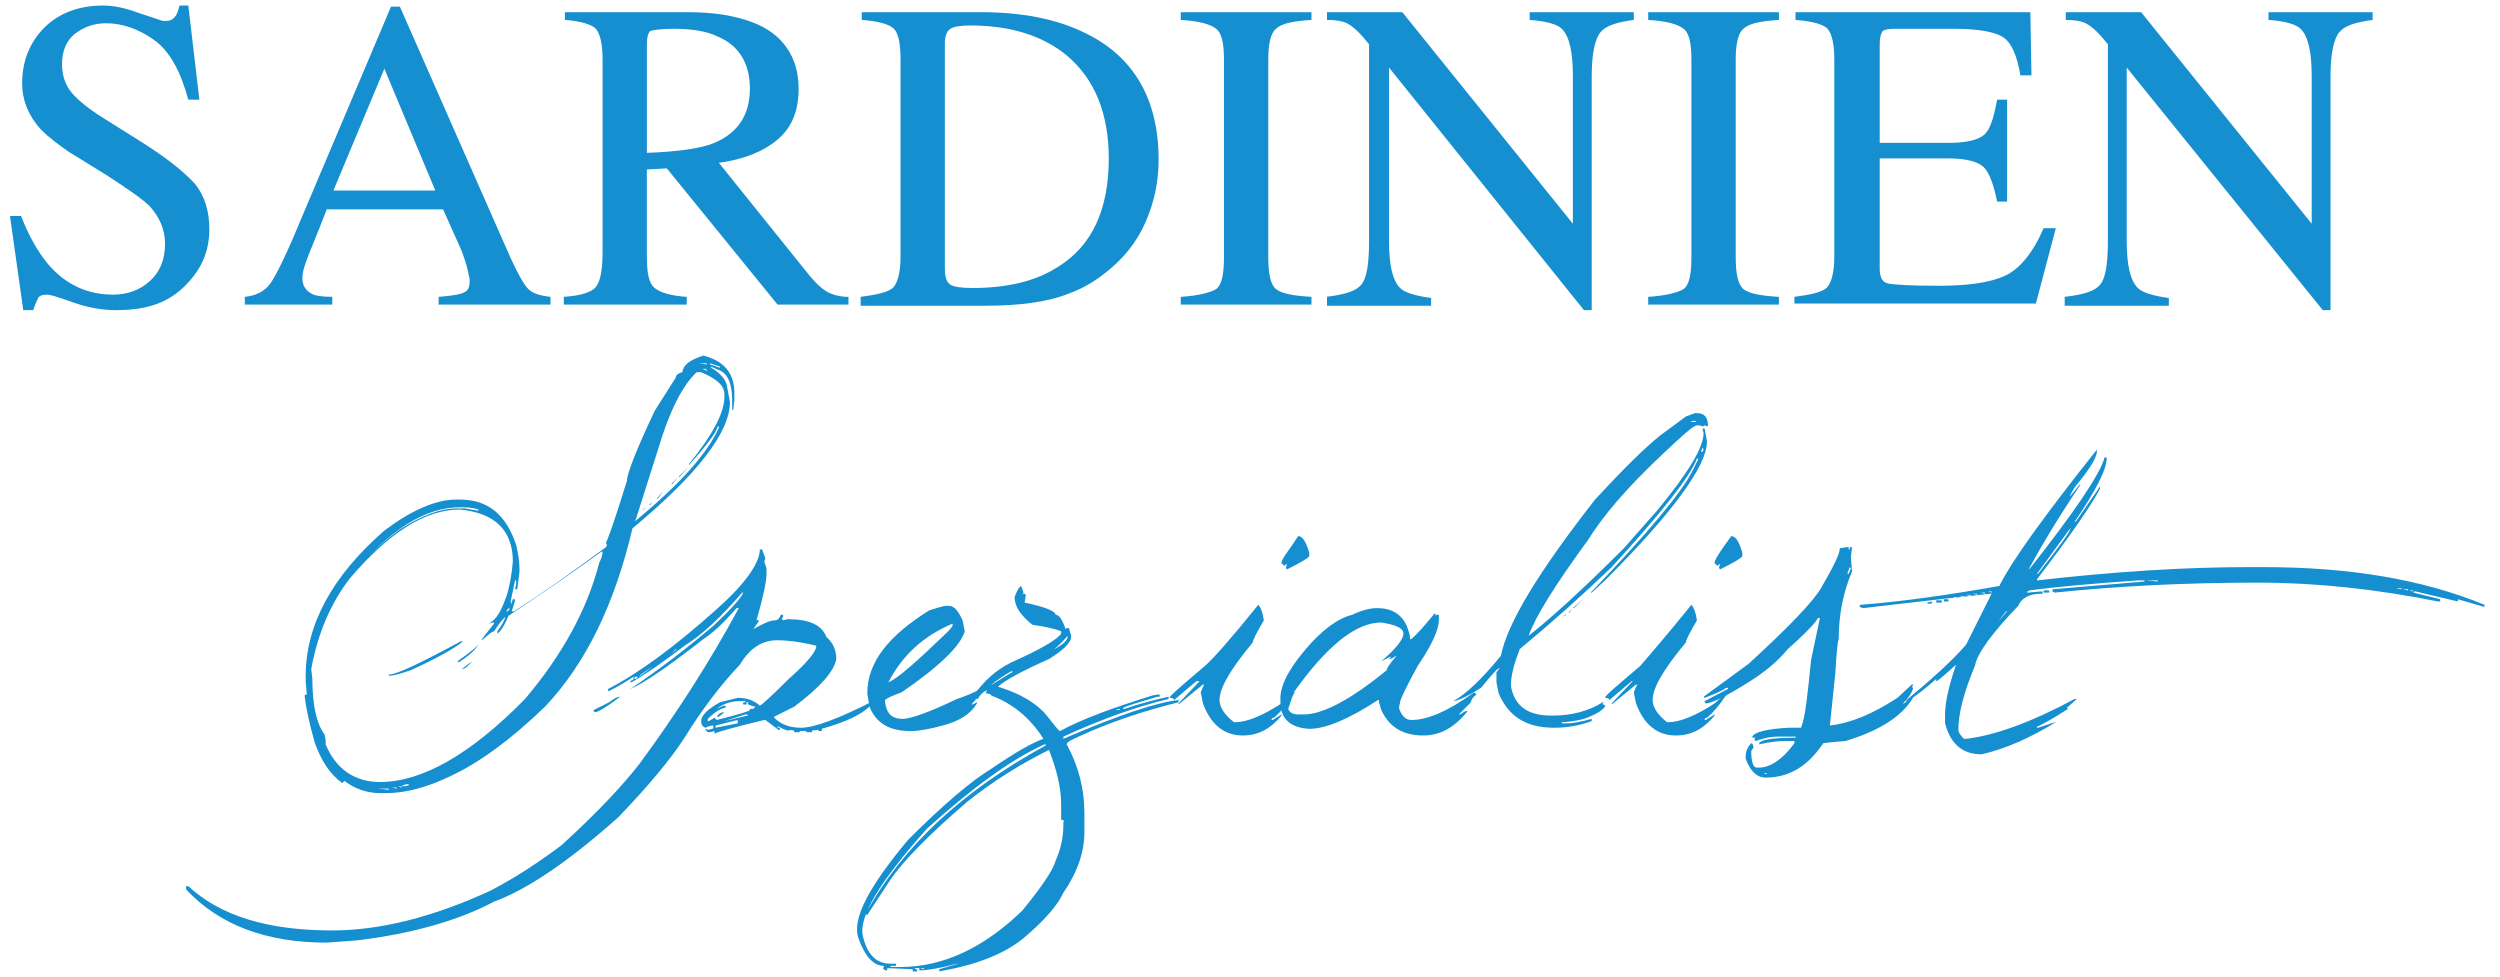 <?xml version="1.0" encoding="utf-8"?>
<!-- Generator: Adobe Illustrator 23.0.3, SVG Export Plug-In . SVG Version: 6.00 Build 0)  -->
<svg version="1.1" id="Livello_1" xmlns="http://www.w3.org/2000/svg" xmlns:xlink="http://www.w3.org/1999/xlink" x="0px" y="0px"
	 viewBox="0 0 225.7 88.2" style="enable-background:new 0 0 225.7 88.2;" xml:space="preserve">
<style type="text/css">
	.st0{fill:#158FCF;}
</style>
<title>aeroporto-olbia-logo</title>
<g>
	<path class="st0" d="M1.9,19.5c0.7,1.8,1.5,3.2,2.4,4.3c1.6,1.9,3.6,2.8,5.9,2.8c1.3,0,2.4-0.4,3.3-1.2c0.9-0.8,1.4-1.9,1.4-3.4
		c0-1.3-0.5-2.4-1.4-3.4c-0.6-0.6-1.9-1.5-3.9-2.8l-3.4-2.1c-1-0.7-1.8-1.3-2.5-2C2.6,10.5,2,9.1,2,7.5c0-2,0.7-3.7,2-5
		c1.3-1.3,3.1-2,5.3-2c0.9,0,2,0.2,3.3,0.7c1.3,0.4,2,0.7,2.2,0.7c0.5,0,0.8-0.1,1-0.4c0.2-0.2,0.3-0.6,0.4-1h0.8L18,9h-1
		c-0.7-2.6-1.7-4.4-3.1-5.4c-1.4-1-2.9-1.5-4.3-1.5c-1.1,0-2,0.3-2.9,1C6,3.7,5.6,4.6,5.6,5.8c0,1,0.3,1.9,0.9,2.6
		c0.6,0.7,1.6,1.5,2.9,2.3l3.5,2.2c2.2,1.4,3.7,2.6,4.7,3.7c0.9,1.1,1.3,2.5,1.3,4.1c0,2.1-0.8,3.8-2.4,5.3S12.9,28,10.5,28
		c-1.2,0-2.5-0.2-3.9-0.7s-2.1-0.7-2.3-0.7c-0.5,0-0.8,0.1-0.9,0.4C3.2,27.4,3.1,27.7,3,28H2.1l-1.2-8.5H1.9z"/>
	<path class="st0" d="M22.1,27.5v-0.7c1-0.1,1.8-0.5,2.3-1.2c0.5-0.7,1.4-2.5,2.6-5.4l8.3-19.6h0.8l10,22.7c0.7,1.5,1.2,2.4,1.6,2.8
		c0.4,0.4,1.1,0.6,2,0.7v0.7H39.6v-0.7c1.2-0.1,1.9-0.2,2.3-0.4s0.5-0.5,0.5-1.1c0-0.2-0.1-0.5-0.2-1s-0.3-1-0.5-1.6L40,18.9H29.5
		c-1,2.6-1.7,4.2-1.9,4.8c-0.2,0.6-0.3,1-0.3,1.4c0,0.7,0.3,1.1,0.8,1.4c0.3,0.2,1,0.3,1.9,0.3v0.7H22.1z M39.3,17.2l-4.6-11
		l-4.6,11H39.3z"/>
	<path class="st0" d="M50.9,26.8c1.5-0.1,2.5-0.4,2.9-0.9c0.4-0.5,0.6-1.5,0.6-3.2V5.4c0-1.4-0.2-2.3-0.6-2.8
		c-0.4-0.4-1.4-0.7-2.8-0.8V1.1h11.1c2.3,0,4.2,0.3,5.8,0.9C70.6,3,72.1,5.1,72.1,8c0,2-0.6,3.5-1.9,4.6c-1.3,1.1-3.1,1.8-5.3,2.1
		l8.2,10.2c0.5,0.6,1,1.1,1.5,1.4c0.5,0.3,1.2,0.5,2,0.5v0.7h-6.4l-10-12.3l-1.8,0.1v7.9c0,1.5,0.2,2.4,0.7,2.8s1.4,0.7,2.9,0.8v0.7
		H50.9V26.8z M64.5,12.9c2.1-0.9,3.2-2.5,3.2-4.9c0-2.3-1-3.9-2.9-4.7c-1-0.5-2.4-0.7-4-0.7c-1.1,0-1.8,0.1-2.1,0.2
		C58.5,3,58.4,3.4,58.4,4v9.8C61.2,13.7,63.3,13.4,64.5,12.9z"/>
	<path class="st0" d="M77.7,26.8c1.5-0.2,2.4-0.4,2.9-0.8c0.4-0.4,0.7-1.3,0.7-2.8V5.4c0-1.5-0.2-2.4-0.6-2.8
		c-0.4-0.4-1.4-0.7-2.9-0.8V1.1h10.8c3.6,0,6.7,0.6,9.2,1.8c4.5,2.1,6.8,6,6.8,11.5c0,2-0.4,3.9-1.2,5.7c-0.8,1.8-2,3.3-3.7,4.6
		c-1,0.8-2.1,1.4-3.2,1.8c-2,0.8-4.6,1.1-7.5,1.1H77.7V26.8z M85.8,25.7c0.3,0.2,1,0.3,2,0.3c3.1,0,5.7-0.6,7.7-1.9
		c3.1-1.9,4.6-5.2,4.6-9.8c0-4.1-1.3-7.2-3.8-9.3c-2.2-1.8-5.1-2.7-8.7-2.7c-0.9,0-1.5,0.1-1.8,0.3c-0.3,0.2-0.5,0.6-0.5,1.3v20.3
		C85.3,25.1,85.5,25.5,85.8,25.7z"/>
	<path class="st0" d="M106.6,26.8c1.6-0.1,2.7-0.4,3.2-0.7c0.5-0.4,0.7-1.3,0.7-2.9V5.4c0-1.5-0.2-2.4-0.7-2.8
		c-0.5-0.4-1.5-0.7-3.2-0.8V1.1h11.8v0.7c-1.6,0.1-2.7,0.3-3.2,0.8c-0.5,0.4-0.7,1.4-0.7,2.8v17.8c0,1.5,0.2,2.5,0.7,2.9
		c0.5,0.4,1.5,0.6,3.2,0.7v0.7h-11.8V26.8z"/>
	<path class="st0" d="M119.7,26.8c1.7-0.2,2.7-0.5,3.2-1.1s0.7-1.9,0.7-4V4l-0.5-0.6c-0.6-0.7-1.1-1.1-1.5-1.3s-1-0.3-1.8-0.3V1.1
		h6.8L142,20.2V6.9c0-2.2-0.3-3.6-1-4.3c-0.4-0.4-1.4-0.7-2.9-0.8V1.1h9.4v0.7c-1.5,0.2-2.5,0.5-3,1.1s-0.8,1.9-0.8,4V28h-0.7
		L125.4,6.1v15.6c0,2.2,0.3,3.6,1,4.3c0.4,0.4,1.3,0.7,2.8,0.9v0.7h-9.4V26.8z"/>
	<path class="st0" d="M148.8,26.8c1.6-0.1,2.7-0.4,3.2-0.7c0.5-0.4,0.7-1.3,0.7-2.9V5.4c0-1.5-0.2-2.4-0.7-2.8
		c-0.5-0.4-1.5-0.7-3.2-0.8V1.1h11.8v0.7c-1.6,0.1-2.7,0.3-3.2,0.8c-0.5,0.4-0.7,1.4-0.7,2.8v17.8c0,1.5,0.2,2.5,0.7,2.9
		c0.5,0.4,1.5,0.6,3.2,0.7v0.7h-11.8V26.8z"/>
	<path class="st0" d="M162,26.8c1.5-0.2,2.4-0.4,2.9-0.8c0.4-0.4,0.7-1.3,0.7-2.8V5.4c0-1.4-0.2-2.3-0.6-2.8
		c-0.4-0.4-1.4-0.7-2.9-0.8V1.1h21.2l0.1,5.7h-1c-0.3-1.8-0.8-2.9-1.5-3.4c-0.7-0.5-2.2-0.8-4.5-0.8h-5.4c-0.6,0-1,0.1-1.1,0.3
		c-0.1,0.2-0.2,0.5-0.2,1.1v8.9h6.2c1.7,0,2.8-0.3,3.3-0.8s0.8-1.5,1.1-3.1h0.9v9.2h-0.9c-0.3-1.5-0.7-2.6-1.2-3.1
		c-0.5-0.5-1.6-0.8-3.2-0.8h-6.2v9.9c0,0.8,0.2,1.3,0.8,1.4c0.5,0.1,2,0.2,4.5,0.2c2.7,0,4.7-0.3,6-0.9c1.3-0.6,2.5-2,3.5-4.3h1.1
		l-1.8,6.8H162V26.8z"/>
	<path class="st0" d="M186.4,26.8c1.7-0.2,2.7-0.5,3.2-1.1s0.7-1.9,0.7-4V4l-0.5-0.6c-0.6-0.7-1.1-1.1-1.5-1.3s-1-0.3-1.8-0.3V1.1
		h6.8l15.4,19.1V6.9c0-2.2-0.3-3.6-1-4.3c-0.4-0.4-1.4-0.7-2.9-0.8V1.1h9.4v0.7c-1.5,0.2-2.5,0.5-3,1.1s-0.8,1.9-0.8,4V28h-0.7
		L192,6.1v15.6c0,2.2,0.3,3.6,1,4.3c0.4,0.4,1.3,0.7,2.8,0.9v0.7h-9.4V26.8z"/>
	<path class="st0" d="M63.5,32.1c1.9,0.5,2.8,1.6,2.8,3.4v0.6L66.2,37h-0.1v-0.8c0-1.4-0.3-2.3-1-2.7l-0.9-0.4v0.1
		c0.7,0.4,1.2,0.9,1.4,1.5l0.3,1.6c0,2.7-2.9,6.5-8.8,11.4c-1.6,6.8-4.2,12.2-7.9,16.1c-3.1,3-6,5.1-8.6,6.3c-2.1,1-4,1.5-5.7,1.5
		h-0.6c-1.2,0-2.3-0.4-3.2-1.1l-0.2,0.2c-1.1-0.8-1.9-2-2.5-3.7c-0.5-1.8-0.8-3.2-0.9-4.2l0.1-0.1h0.1l-0.1-1.1V61
		c0-4.6,2.4-9,7.1-13.1c2.4-1.8,4.6-2.8,6.5-2.8h0.3c2.6,0,4.2,1.4,5.1,4.1c0.2,0.8,0.3,1.6,0.3,2.2v0.2l-0.2,1.6h-0.2l0.1-0.5v-0.3
		h-0.1l-0.4,1.9v0.1h0.1l0.1-0.3h0.2v0.1l-0.3,1h0.2c2.5-1.6,5.2-3.5,8.3-5.8l0.1-0.2l-0.1-0.2c0.1-0.1,0.8-2,1.9-5.6
		c0-0.6,0.8-2.7,2.5-6.3l1.9-3c0-0.2,0.2-0.4,0.6-0.5C61.7,32.9,62.3,32.5,63.5,32.1z M28.2,61.3c0,2.4,0.4,4.1,1.1,5l0.1,0.5v0.4
		c0.9,2.2,2.6,3.4,4.9,3.4c3.8,0,8.2-2.5,13.1-7.5c3.3-3.9,5.6-8,6.7-12.3c0.2-0.4,0.3-0.7,0.3-1h-0.1c-2.6,1.9-5.4,3.8-8.4,5.8
		c-0.4,1-0.8,1.5-1,1.6V57c0.5-0.7,0.7-1.1,0.7-1.3c-0.1,0.1-0.5,0.5-1,1.3c-0.2,0-0.5,0.3-1.1,0.8v-0.1l1.1-1.4v-0.1h-0.1l-0.4,0.1
		c0.7-0.3,1.2-1.2,1.7-2.7c0.2-0.7,0.4-1.7,0.5-2.9c0-2.8-1.6-4.4-4.8-4.7c-3.1,0-6.4,2.1-9.9,6.2c-1.7,2.2-2.9,4.9-3.5,8.2
		L28.2,61.3z M31.4,52.3L31.4,52.3c1.3-1.6,2.8-3.1,4.7-4.5c2-1.3,3.7-1.9,5.1-1.9H42l1.1,0.2h0.1v-0.1c-0.6-0.2-1.2-0.2-1.6-0.2
		h-0.1c-3.1,0-6.3,2-9.7,6.1L31.4,52.3z M34.1,71.2L34.1,71.2l1,0.1v-0.1H34.1z M41.6,57.9h0.2c-0.7,0.6-2.3,1.5-4.7,2.6
		c-0.9,0.3-1.5,0.5-2,0.5v-0.1C35.8,60.9,37.9,59.9,41.6,57.9z M35.4,71.1L35.4,71.1l0.4,0.1v-0.1H35.4z M35.9,71L35.9,71l0.4,0.1
		V71H35.9z M36.3,70.9L36.3,70.9l0.2,0.1l0.4-0.1v-0.1h-0.2L36.3,70.9z M43.2,58.2L43.2,58.2c-0.4,0.6-1,1.1-1.8,1.6l-0.1-0.1
		C42,59.2,42.7,58.7,43.2,58.2z M42.6,59.7L42.6,59.7c-0.3,0.4-0.6,0.7-0.9,0.7L42.6,59.7z M45.7,55.2L45.7,55.2
		c0.2,0,0.3-0.1,0.3-0.4C46,54.9,45.8,55,45.7,55.2z M46.1,54.6L46.1,54.6l0.1-0.1v-0.1L46.1,54.6z M62.9,33.6
		c-1.3,1.2-2.5,3.6-3.5,7l-2,6.3l-0.1,0.1V47h0.1c4-3.3,6.5-6.1,7.5-8.4v-0.1h-0.1c-0.1,0.5-1,1.7-2.6,3.5v-0.1
		c2.1-2.6,3.2-4.6,3.2-6.1v-0.2c0-0.8-0.7-1.4-2.1-2L62.9,33.6z M58.3,45.8L58.3,45.8L58.1,46h-0.1L58.3,45.8z M58.9,45.3L58.9,45.3
		l-0.2,0.3h-0.1L58.9,45.3z M59.9,44.3L59.9,44.3L59.4,45h-0.1L59.9,44.3z M61.2,43.1L61.2,43.1l-0.5,0.6h-0.1L61.2,43.1z
		 M62.2,42.1L62.2,42.1l-0.9,1V43L62.2,42.1z M63.1,32.8L63.1,32.8l0.7,0.1v-0.1L63.1,32.8z M63.4,33.3L63.4,33.3l0.5,0.2l-0.2-0.2
		H63.4z M64.1,32.8v0.1l0.9,0.3H65v-0.1L64.1,32.8z"/>
	<path class="st0" d="M68.6,49.6h0.2l0.3,0.8L69,50.7l0.2,0.6v0.5c0,0.7-0.3,2.1-0.9,4.2h0.2v0.1L68,56.8c0.9-0.5,1.5-0.8,2-0.8
		c0.2,0,0.4-0.2,0.5-0.5h0.2v0.2l-0.1,0.1v0.1l0.1,0.1l0.4-0.1c1.9,0,3.1,0.5,3.5,1.6c0.6,0.5,0.9,1.2,0.9,2
		c-0.2,1.1-1.4,2.5-3.8,4.3l-1.8,0.9v0.1c0.6,0.6,1.4,0.9,2.4,0.9c1.2,0,3.4-0.8,6.7-2.5c-0.7,1.1-2.5,2-5.2,2.7l-0.9,0.1H72
		l-0.7-0.1h-0.1v0.1h0.3V66c-0.3,0-0.7-0.1-1.2-0.4h-0.1v0.1h0.2v0.2h-0.1l-1.2-0.9H69c-2.9,0.7-4.3,1.1-4.4,1.2h-0.1L64.5,66
		l-0.4,0.1h-0.2l-0.2-0.2v-0.1h0.1l0.1,0.1c0.4-0.1,0.5-0.1,0.5-0.2v-0.2c-0.3,0-0.5,0.1-0.7,0.2c-0.3-0.1-0.4-0.3-0.4-0.6
		c0-0.5,0.6-1.1,1.7-1.7l1.6-0.4c0.8,0,1.4,0.2,2,0.7c0.1,0,1-0.8,2.6-2.4c1.7-1.5,2.5-2.5,2.5-3c-1.6-0.4-2.8-0.5-3.5-0.5
		c-1.4,0-2.5,0.7-3.4,2.2c-1.7,1.8-3.4,4-5,6.6c-1.3,2-3.3,4.4-6,7.2c-4.5,4-8.2,6.5-11.2,7.6c-3.2,1.7-7.4,2.9-12.4,3.5l-2.7,0.2
		c-5.5,0-9.7-1.6-12.7-4.8V80H17c2.9,2.7,7.2,4,13,4c4.3,0,9.1-1.2,14.3-3.6c2.3-1.2,4.4-2.6,6.4-4.1c3.3-3,5.6-5.5,7-7.3
		c3.4-4.6,6.4-9.3,9-14.1h-0.2c-0.9,1-1.8,2-3,2.8c-3.2,2.5-5.4,4-6.6,4.5c2.4-1.6,4.9-3.5,7.5-5.7c1.6-1.5,2.5-2.5,2.7-3h-0.1
		c-1.9,2.2-3.6,3.8-5.2,4.8c-2.1,1.6-3.7,2.7-4.8,3.3h-0.1c0-0.1,0.1-0.2,0.2-0.2l0.1-0.1v-0.2c-1.4,0.9-2.2,1.3-2.3,1.3v-0.2
		c2.9-1.5,6.1-3.9,9.8-7.2C67.3,52.7,68.6,50.8,68.6,49.6z M56,62.9c-1.2,0.9-2,1.4-2.3,1.4l-0.1-0.1v-0.1l1.4-0.7
		C55.5,63,55.8,62.9,56,62.9z M57.3,61.1v0.2h0.1l0.2-0.2H57.3z M57.7,61.1L57.7,61.1l1.2-0.9C58.1,60.7,57.7,61,57.7,61.1z
		 M60.6,59L60.6,59l0.5-0.4h-0.1L60.6,59z M64.7,64L64.7,64c0.4-0.2,0.6-0.3,0.8-0.3v0.2c-0.3,0-0.9,0.3-1.6,1v0.2h0.1l0.5-0.3
		l0.2,0.2c2-0.5,3-0.8,3-0.9v-0.1L68,64l0.2-0.2c-0.5-0.1-0.7-0.2-0.7-0.3l0.1-0.1h-0.2v0.2h-0.3v-0.2h0.2v-0.1h-0.5
		C65.9,63.3,65.2,63.6,64.7,64z M64.6,65.7L64.6,65.7l2-0.4V65l-2,0.5V65.7z M65.4,64.3l-0.5,0.4h-0.2
		C64.9,64.4,65.1,64.3,65.4,64.3z M65.4,65.1L65.4,65.1L65.4,65.1l2.1-0.5v-0.1h-0.2L65.4,65.1z M71.7,65.9h0.5v0.2h-0.5V65.9z
		 M72.8,65.9h0.5v0.2h-0.5V65.9z M73.9,65.8h0.3v0.2h-0.3V65.8z"/>
	<path class="st0" d="M85.4,54.7h0.3c0.4,0,0.8,0.4,1.2,1.3l0.2,1c-0.4,1.3-2.2,3.1-5.7,5.5c-0.8,0.3-1.3,0.5-1.5,0.7v0.1
		c0.1,1.1,0.6,1.6,1.6,1.6c0.7,0,2.4-0.6,4.9-1.8c0.9-0.3,1.6-0.6,2.1-0.9v0.1l-0.2,0.3l0.1,0.1v0.1l-0.7,0.8h0.1l0.4-0.2v0.1
		c-0.6,1-1.6,1.6-3.1,2C84,65.8,83,66,82.2,66c-1.9,0-3.1-0.7-3.7-2.2l-0.2-1.2c0-2.8,1.9-5.2,5.6-7.5
		C84.6,54.9,85.1,54.7,85.4,54.7z M80.2,61.6L80.2,61.6c0.8-0.3,2.6-1.9,5.5-4.7l0.3-0.4l0-0.2C83.4,57.4,81.5,59.1,80.2,61.6
		L80.2,61.6z"/>
	<path class="st0" d="M92.2,52.9L92.2,52.9l0.2,0.6l-0.1,0.2l0.1-0.1h0.1l0.1,0.1v0.1l-0.1,0.6c1.9,0.4,2.8,0.8,2.8,1.1
		c0.3,0,0.6,0.4,0.9,1.3l0.1-0.1h0.2l0.2,0.7v0.1c0,0.5-0.7,1.2-2,2c-2.5,1.1-4.1,2-4.6,2.5c2,0.6,3.5,1.5,4.4,2.6
		c0.7,0.9,1.1,1.4,1.2,1.4c2-1.1,4.8-2.1,8.3-3.2l0.5-0.1v0.2c-1.7,0.5-2.7,0.8-3.1,1V64h0.1c1.8-0.6,3.1-0.9,4-1.1v0.2
		c-2.9,0.7-6,1.8-9.5,3.4v0.2c5.1-2.2,8.5-3.3,10.4-3.5v0.2c-3.2,0.8-6.2,1.8-8.8,3c-0.9,0.4-1.3,0.6-1.3,0.8c1.1,2,1.6,4.1,1.6,6.2
		v1.7c0,1.8-0.6,3.6-1.9,5.5c-0.5,1.1-1.7,2.5-3.6,4.1c-1.7,1.4-4.2,2.4-7.6,3v-0.2l1.7-0.5V87h-0.1c-1.5,0.4-2.6,0.6-3.3,0.6h-0.1
		v-0.2h-0.4v0.1h0.2v0.2h-0.4v-0.2h-0.1l-2.2-0.1v0.2h-0.2l-0.2-0.2l0.1-0.1v-0.1c-0.9,0-1.7-0.8-2.3-2.5c-0.6-1.7,0.9-4.6,4.5-8.9
		c3.2-3.2,5.7-5.3,7.5-6.4c2.2-1.5,3.8-2.4,4.7-2.7c-1.2-1.9-2.8-3.2-4.7-3.9c0-0.1-0.2-0.2-0.5-0.2v-0.1l0.1-0.1v-0.1L89,62.4h-0.1
		c-0.4,0.3-0.6,0.6-0.6,0.7h-0.1l-0.3-0.3c0.9-1.3,2-2.3,3.4-3c2.7-1.2,4.2-2.1,4.5-2.6V57c-0.4-0.2-1.3-0.4-2.6-0.6
		c-1-0.8-1.6-1.6-1.6-2.5C91.8,53.4,91.9,53.1,92.2,52.9z M77.9,84.5c0.4,1.7,1.2,2.5,2.5,2.5h0.5v0.2h-0.5v0.1h0.9
		c3.8,0,7.5-1.7,11-5.1c1.8-2.2,2.8-3.7,3-4.5c0.5-1.1,0.7-2.2,0.7-3.2v-0.3l0.1-0.1L95.8,74v-1.4c0-1.5-0.4-3.1-1.1-4.9
		c-2.4,1.2-4.9,2.7-7.4,4.7c-3.5,3-5.8,5.4-6.9,7l-2.1,3.2h-0.1v-0.2c3.3-6,8.7-11,16.2-15.1v-0.1h-0.1c-3.1,1.4-6.6,4-10.6,7.6
		C79.4,79.6,77.5,82.8,77.9,84.5z M83.1,87.4L83.1,87.4l0.3,0.1v-0.1H83.1z M89.4,61.9L89.4,61.9c1.3-0.8,1.9-1.2,2-1.2v-0.1h-0.1
		C90.6,61,90,61.4,89.4,61.9z M95,58.7L95,58.7L95,58.7c1-0.5,1.4-0.9,1.4-1.3C95.6,58.3,95.1,58.7,95,58.7z M100.7,64.1L100.7,64.1
		L100.7,64.1h0.4V64H101L100.7,64.1z M104.5,62.7h0.2v0.2h-0.2V62.7z"/>
	<path class="st0" d="M113.6,54.6c0.2,0.2,0.4,0.7,0.5,1.4c-0.7,1.2-1,1.8-1,2c-2,2.4-3,4.1-3,5.2c0,0.6,0.4,1.3,1.3,2h0.1
		c1.1,0,2.5-0.6,4.2-1.7l1.1-1h0.1c-0.7,1.1-1.4,1.9-1.9,2.3c-0.2,0-0.2,0.1-0.2,0.2h0.1l0.8-0.5v0.1c-1,1.2-2.1,1.8-3.5,1.8
		c-1.7,0-2.9-1-3.6-2.9l-0.2-1l0.3-0.7h-0.1l-2.2,1.8v-0.1l1.9-2H108l-2,1.7c0-0.1-0.1-0.2-0.4-0.2c0-0.2,1.1-1.1,3.2-2.9
		C109.5,59.5,111.1,57.7,113.6,54.6z M117.2,48.4L117.2,48.4c0.4,0,0.7,0.5,1,1.5v0.3c-0.1,0.2-0.8,0.6-2,1.2l-0.1-0.1v-0.1l0.1-0.3
		l-0.3,0.2c0-0.1-0.1-0.2-0.2-0.2v-0.2C115.9,50.2,116.5,49.5,117.2,48.4z"/>
	<path class="st0" d="M124.3,54.9c1.3,0,2.2,0.5,2.7,1.6c0.2,0.5,0.3,0.9,0.3,1.2h0.1c0.5-0.4,1.2-1.2,2.1-2.3h0.1v0.2l0.1-0.1h0.2
		V56c0,0.8-0.6,2.2-1.9,4.1c-1.1,2-1.6,3.1-1.6,3.3l-0.1,0.5c0.2,0.7,0.6,1.1,1.1,1.1c1.5,0,3.3-0.8,5.4-2.3l0.3-0.2l0.2,0.2
		c-0.3,0.2-0.5,0.5-0.5,0.7l-1.1,1.1h0.1l0.5-0.3h0.2c-1.2,1.5-2.5,2.2-4,2.2c-1.9,0-3.1-0.8-3.8-2.3l-0.2-0.7v-0.2h-0.1
		c-2.6,1.7-4.7,2.6-6.2,2.6c-1.7-0.1-2.6-0.9-2.6-2.4v-0.1c-0.1-1.2,0.6-2.7,2.2-4.6c1.5-1.8,3-2.9,4.3-3.2
		C122.9,55.1,123.7,54.9,124.3,54.9z M116.3,64c0.1,0.3,0.4,0.5,0.9,0.5h0.5c1.7,0,4.2-1.3,7.5-4c0-0.2,0.3-0.6,0.8-1.2v-0.1
		c-0.2,0.2-0.4,0.3-0.6,0.3l0.2-0.2h-0.1l-0.8,0.4c1.4-1.2,2-2,2-2.5c0-0.5-0.7-0.8-2-1c-2.3,0-4.9,2.1-7.9,6.3L116.3,64z"/>
	<path class="st0" d="M153,37.3h0.2c0.7,0,1,0.4,1,1.2l-0.3-0.1l-0.1,0.1l-0.4-0.1h-0.2c-0.3,0-1.3,0.9-3.1,2.6
		c-3.2,3-5.4,5.6-6.7,7.7c-3,4.1-4.8,7-5.4,8.7c1.8-1.4,4.7-4,8.6-7.9l3-3.4c2.8-3.4,4.2-5.7,4.2-7l-0.1-0.4h0.2l0.2,1.1v0.1
		c0,2.1-3,6.3-9.1,12.4l-1.3,1.2h-0.1c5.1-5.3,8.2-9,9.2-11l0.5-1v-0.1h-0.1c-0.6,1.6-3.2,4.9-7.7,9.8c-2.6,2.5-5.4,5-8.3,7.4
		c-0.5,1.3-0.8,2.4-0.8,3.3c0.3,1.8,1.5,2.7,3.6,2.7h0.2c1.7,0,3.2-0.4,4.5-1.2h0.1l-0.1,0.1v0.1c0.2,0,0.2,0.1,0.2,0.2
		c-0.4,0.5-1.1,0.8-1.9,1.1c-0.8,0.2-1.5,0.3-2,0.3v0.1h0.5c0.4,0,1.1-0.1,2.2-0.4v0.2c-1.1,0.4-2.2,0.6-3.4,0.6c-2.5,0-4.1-1-5-3.1
		l-0.2-1v-0.9l0.3-0.4c-0.2,0-0.7,0.6-1.7,1.8c-1.1,0.7-1.9,1.1-2.5,1.2c1.1-0.6,2.6-2,4.3-4.1c0.6-3,3.5-7.7,8.5-14.1
		c2.5-2.7,4.4-4.6,5.9-5.8l2.3-1.7L153,37.3z M141.4,55.4L141.4,55.4l-0.1,0.2h-0.1L141.4,55.4z M141.9,55L141.9,55l-0.2,0.3h-0.1
		L141.9,55z M143,54L143,54l-0.9,0.9h-0.1L143,54z M152.6,38.1L152.6,38.1L152.6,38.1h0.5V38h-0.3L152.6,38.1z M153.7,40.4l-0.1,0.3
		v0.1h0.1l0.1-0.2L153.7,40.4L153.7,40.4z"/>
	<path class="st0" d="M152.7,54.6c0.2,0.2,0.4,0.7,0.5,1.4c-0.7,1.2-1,1.8-1,2c-2,2.4-3,4.1-3,5.2c0,0.6,0.4,1.3,1.3,2h0.1
		c1.1,0,2.5-0.6,4.2-1.7l1.1-1h0.1c-0.7,1.1-1.4,1.9-1.9,2.3c-0.2,0-0.2,0.1-0.2,0.2h0.1l0.8-0.5v0.1c-1,1.2-2.1,1.8-3.5,1.8
		c-1.7,0-2.9-1-3.6-2.9l-0.2-1l0.3-0.7h-0.1l-2.2,1.8v-0.1l1.9-2h-0.1l-2,1.7c0-0.1-0.1-0.2-0.4-0.2c0-0.2,1.1-1.1,3.2-2.9
		C148.6,59.5,150.2,57.7,152.7,54.6z M156.3,48.4L156.3,48.4c0.4,0,0.7,0.5,1,1.5v0.3c-0.1,0.2-0.8,0.6-2,1.2l-0.1-0.1v-0.1l0.1-0.3
		l-0.3,0.2c0-0.1-0.1-0.2-0.2-0.2v-0.2C155,50.2,155.5,49.5,156.3,48.4z"/>
	<path class="st0" d="M166.7,49.4h0.2v0.2h0.1v-0.2h0.2l-0.1,0.9l0.1,1.3c-0.8,1.9-1.2,3.9-1.2,6.1c-0.1,0.2-0.2,1.2-0.3,3l-0.5,4.8
		c1.8-0.2,3.8-1,6.1-2.5l1.3-1.2h0.1v0.1l-0.1,0.1l0.1,0.1v0.1c-0.1,0.3-0.3,0.7-0.9,1.3h0.1l0.8-0.7v0.2c-1,1.7-3.1,3-6.1,3.9
		c-1.4,0.1-2,0.2-2,0.2c-1.4,2.1-3.1,3.1-5.2,3.1c-0.8,0-1.4-0.6-1.8-1.7v-0.2c0-0.5,0.2-0.9,0.5-1.2c0.1,0,0.2,0.1,0.2,0.4
		l-0.2,0.3c0,1,0.2,1.5,0.5,1.5h0.2c1,0,2.1-0.7,3.2-2.2v-0.2h-0.9c-0.6,0-1.4,0.1-2.3,0.3c0-0.4,1.1-0.6,3.3-0.6v-0.1h-1.6
		c-0.5,0-1.2,0.1-2,0.4l-0.1-0.1v-0.1l0.1-0.1h-0.3v-0.1c0.2-0.4,1.3-0.7,3.3-0.8h1.1c0.4-1,0.6-3.1,0.9-6.1l0.8-3.8h-0.2
		c0,0.2-0.9,1.2-2.7,2.8c-0.9,1.1-2,2-3.4,2.9c-2.2,1.4-3.5,2-4,2l-0.1-0.1v-0.1l1.9-1l0.2-0.1v-0.1h-0.2c0,0.1-0.6,0.4-1.9,0.9
		l-0.1-0.1c1.5-1.1,2.9-2.1,4.1-3c3.6-3.3,5.8-5.6,6.5-6.8c1.1-1.9,1.7-3.1,1.7-3.6L166.7,49.4L166.7,49.4z M159.2,69.8L159.2,69.8
		l0.3,0.1v-0.1H159.2z M167,51.2l-0.2,0.5v0.1h0.1l0.2-0.5L167,51.2L167,51.2z"/>
	<path class="st0" d="M189.3,40.6L189.3,40.6c0.1,0.6-0.6,1.7-2,3.4l-0.4,0.7v0.1l0.9-1.1v0.1c-1.9,2.8-3.4,5.3-4.6,7.5v0.1
		c4.1-5.2,6.4-8.6,6.8-10.1h0.2c0,1.1-1,3-2.9,5.8h0.1l2.2-3.2v0.2c-0.9,1.7-2.8,4.4-5.7,8.2v0.1c7-0.8,13.3-1.2,19.1-1.2h1.4
		c7.7,0,14.3,1.1,19.9,3.4v0.2l-2.4-0.7v0.2l-3.8-0.9h-0.2v0.1l2.4,0.6v0.2h-0.2c-5.5-1.1-10.9-1.7-16.2-1.7
		c-6.5,0-12.6,0.3-18.4,0.9l-0.2-0.1v-0.2l8.3-0.7v-0.1H193c-4.3,0.3-7.5,0.6-9.8,0.9l-0.1,0.1H183v0.1h0.1l1.1-0.1h0.2v0.2h-0.1
		c-1.1,0-1.8,0.4-2.1,1.1c-2.4,2.5-3.7,4.3-3.9,5.4c-1,2.4-1.5,4.3-1.5,5.8c0,0.2,0.2,0.5,0.5,0.8h0.2c2.6-0.3,5.9-1.5,9.8-3.6h0.2
		l-0.9,0.8l0.1,0.1c-1.7,1.1-2.7,1.6-2.8,1.6v0.1h0.1c0.9-0.3,1.5-0.5,1.6-0.5c-2.3,1.4-4.5,2.4-6.7,2.9c-1.7,0-2.8-0.9-3.3-2.8
		v-0.8c0-1,0.3-2.5,1-4.5c-1.1,1-1.7,1.5-1.8,1.5v-0.2c-1.6,1.4-2.5,2-2.8,2c2.3-1.9,4.2-3.6,5.5-5.1l2.3-4.6h-0.1l-3.6,0.4V54h-0.1
		l-7.8,0.9l-0.3-0.1v-0.2h0.1c3.8-0.3,8-0.9,12.5-1.7C181.7,50.5,184.7,46.4,189.3,40.6z M174.4,54.3v0.2H174v-0.1L174.4,54.3z
		 M174.8,54.2h0.5v0.2h-0.5V54.2z M175.5,54.1h0.4v0.2h-0.4V54.1z M176.3,53.9L176.3,53.9l0.4,0.1v-0.1H176.3z M176.9,53.8
		L176.9,53.8l0.4,0.1v-0.1H176.9z M177.5,53.7L177.5,53.7l0.4,0.1v-0.1H177.5z M178.1,53.6L178.1,53.6l0.4,0.1v-0.1H178.1z
		 M178.8,53.5L178.8,53.5l0.4,0.1v-0.1H178.8z M179.5,53.4L179.5,53.4l0.3,0.1v-0.1H179.5z M180.4,56.1L180.4,56.1l0.8-0.9h-0.1
		L180.4,56.1z M186.9,47.7l-3,4.1h0.1C186,49.2,187,47.9,186.9,47.7L186.9,47.7z M184.5,53.3h0.5v0.2h-0.5V53.3z M193.8,52.4
		L193.8,52.4l1,0.1v-0.1H193.8z M216.3,53.1L216.3,53.1l0.5,0.1v-0.1H216.3z M216.9,53.2L216.9,53.2l0.5,0.1v-0.1H216.9z
		 M217.5,53.3L217.5,53.3l0.3,0.1v-0.1H217.5z"/>
</g>
</svg>
